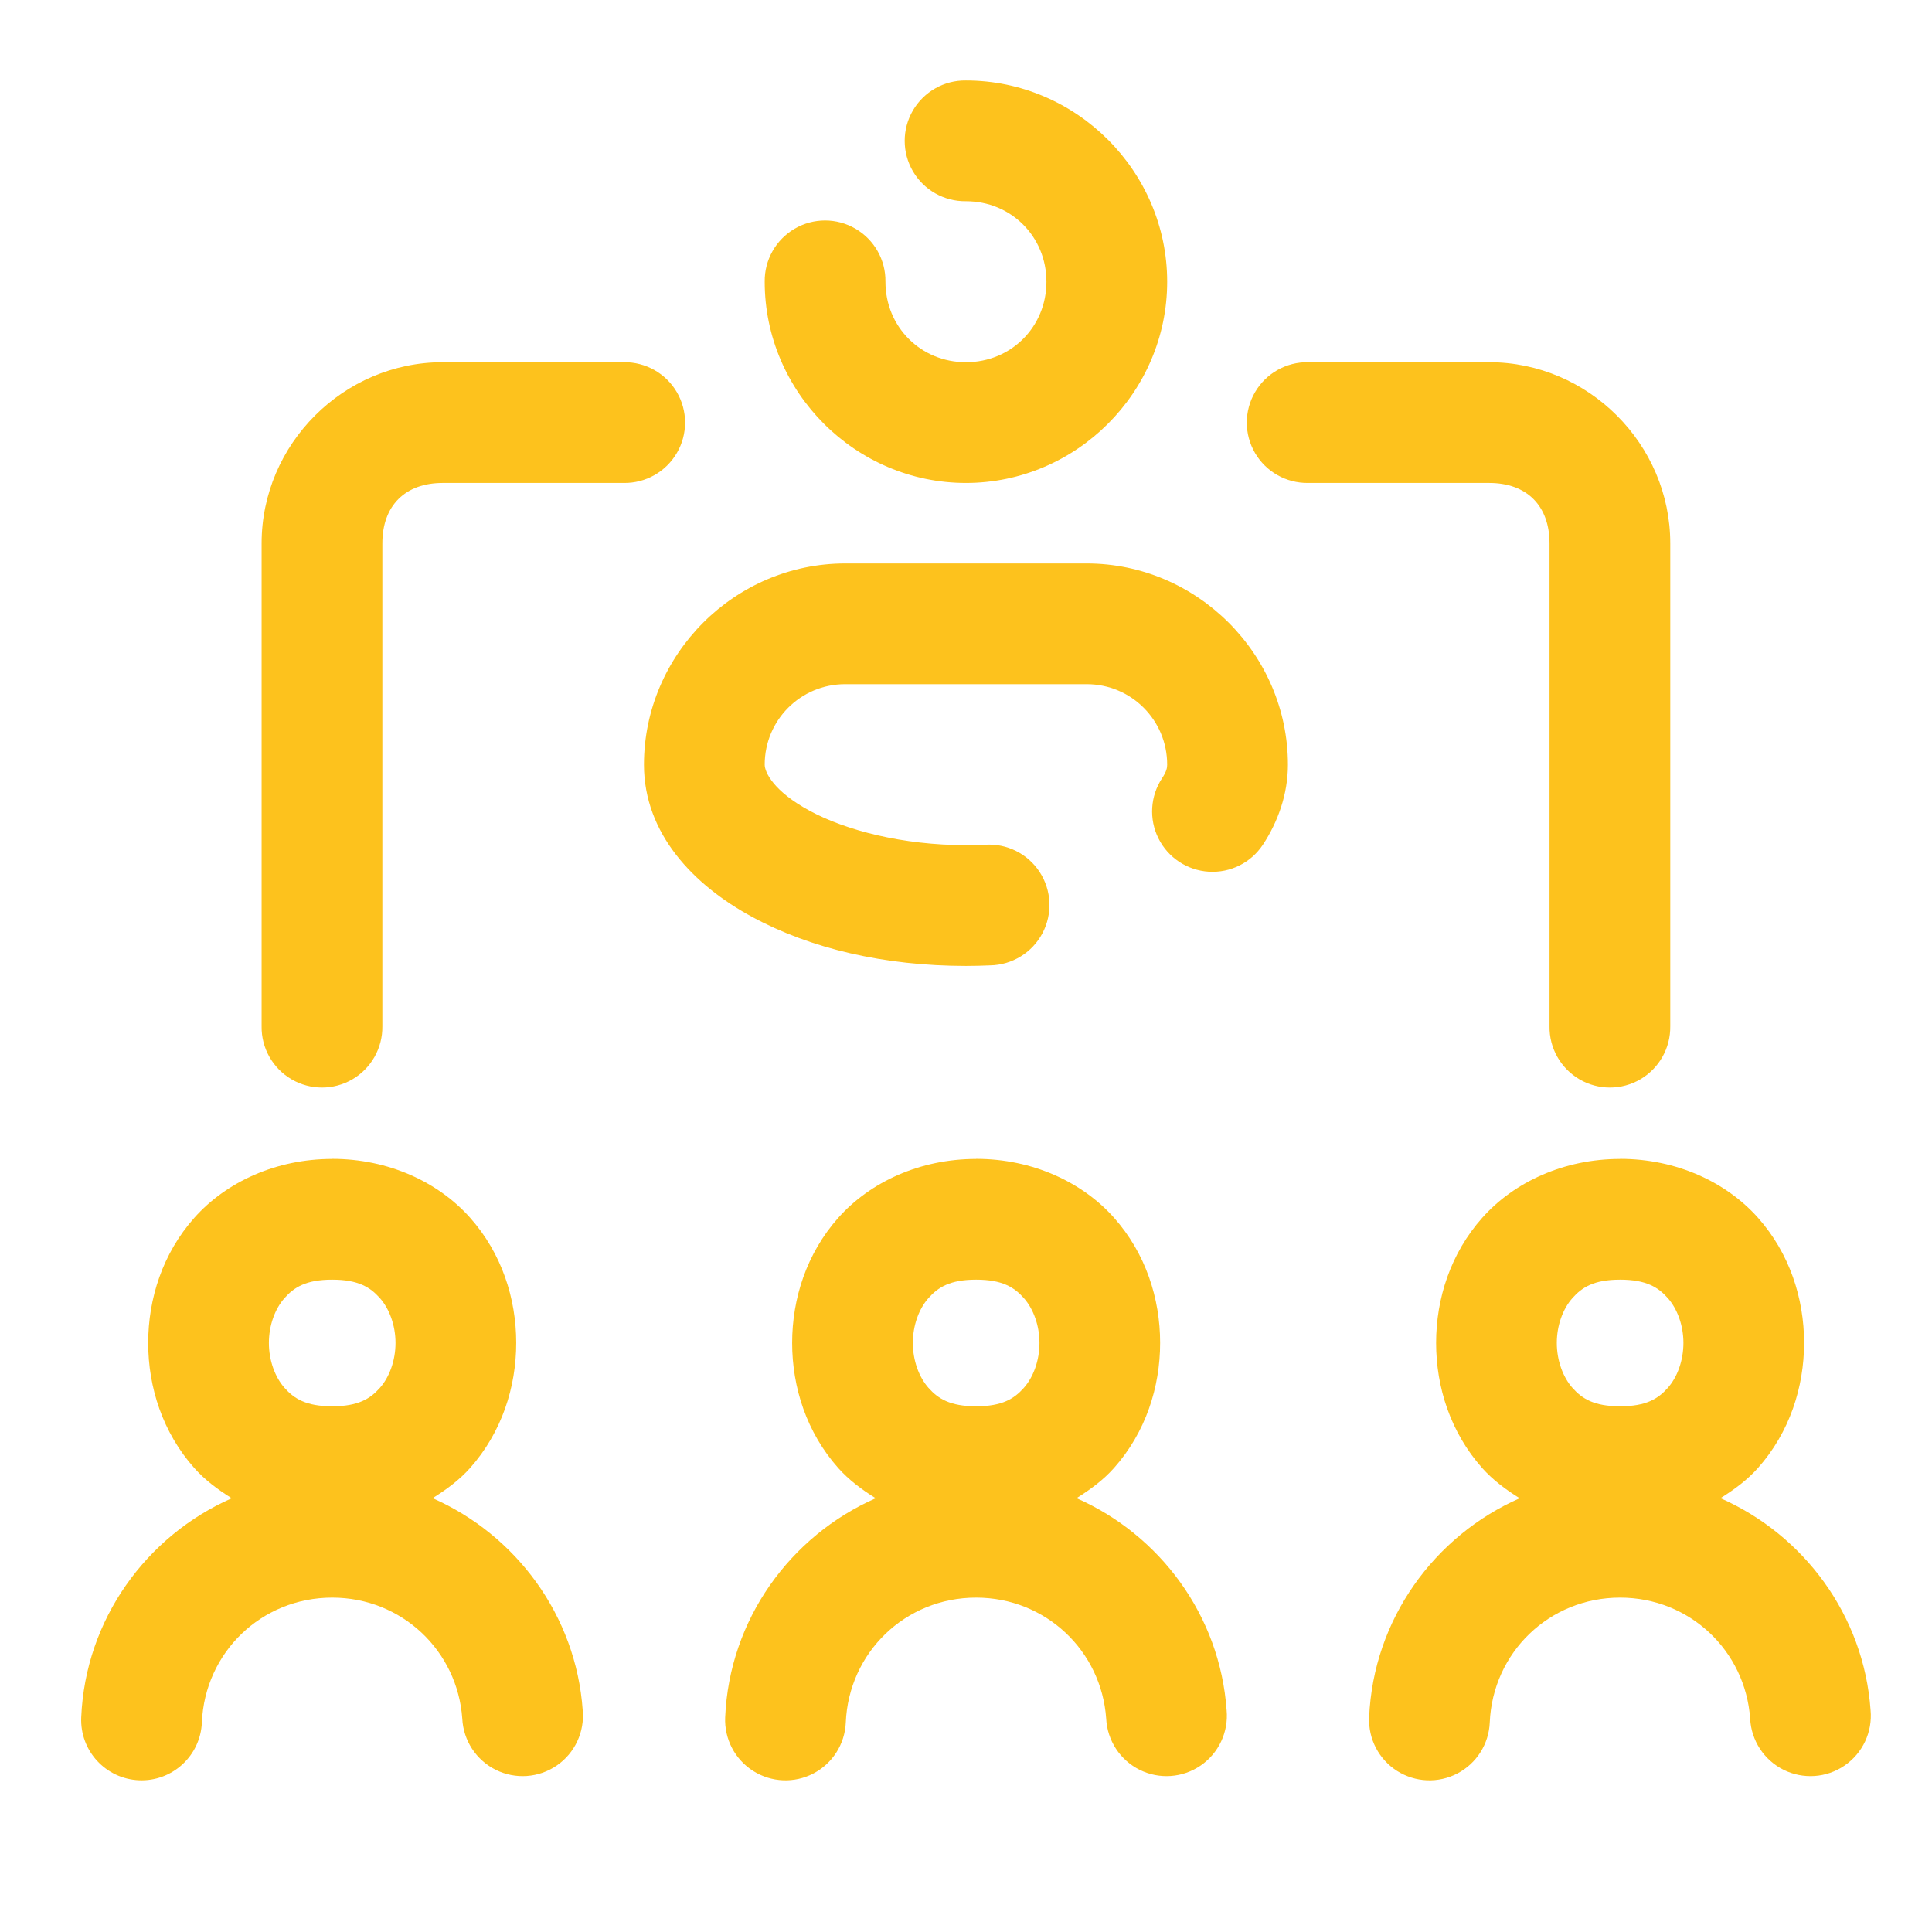<svg xmlns="http://www.w3.org/2000/svg" xmlns:xlink="http://www.w3.org/1999/xlink" viewBox="0,0,256,256" width="450px" height="450px"><g fill="#fdc21d" fill-rule="nonzero" stroke="none" stroke-width="1" stroke-linecap="butt" stroke-linejoin="miter" stroke-miterlimit="10" stroke-dasharray="" stroke-dashoffset="0" font-family="none" font-weight="none" font-size="none" text-anchor="none" style="mix-blend-mode: normal"><g transform="scale(5.333,5.333)"><path d="M24,2c-0.541,-0.008 -1.044,0.277 -1.317,0.744c-0.273,0.467 -0.273,1.045 0,1.512c0.273,0.467 0.776,0.751 1.317,0.744c1.122,0 2,0.878 2,2c0,1.122 -0.878,2 -2,2c-1.122,0 -2,-0.878 -2,-2c0.008,-0.541 -0.277,-1.044 -0.744,-1.317c-0.467,-0.273 -1.045,-0.273 -1.512,0c-0.467,0.273 -0.751,0.776 -0.744,1.317c0,2.744 2.256,5 5,5c2.744,0 5,-2.256 5,-5c0,-2.744 -2.256,-5 -5,-5zM11,9c-2.465,0 -4.5,2.035 -4.5,4.5v12c-0.008,0.541 0.277,1.044 0.744,1.317c0.467,0.273 1.045,0.273 1.512,0c0.467,-0.273 0.751,-0.776 0.744,-1.317v-12c0,-0.935 0.565,-1.5 1.5,-1.5h4.5c0.541,0.008 1.044,-0.277 1.317,-0.744c0.273,-0.467 0.273,-1.045 0,-1.512c-0.273,-0.467 -0.776,-0.751 -1.317,-0.744zM32.5,9c-0.541,-0.008 -1.044,0.277 -1.317,0.744c-0.273,0.467 -0.273,1.045 0,1.512c0.273,0.467 0.776,0.751 1.317,0.744h4.5c0.935,0 1.5,0.565 1.5,1.5v12c-0.008,0.541 0.277,1.044 0.744,1.317c0.467,0.273 1.045,0.273 1.512,0c0.467,-0.273 0.751,-0.776 0.744,-1.317v-12c0,-2.465 -2.035,-4.5 -4.5,-4.5zM21,14c-2.743,0 -5,2.257 -5,5c0,1.713 1.232,2.993 2.686,3.781c1.453,0.789 3.292,1.219 5.314,1.219c0.201,0 0.401,-0.005 0.6,-0.014c0.546,-0.009 1.044,-0.314 1.3,-0.797c0.256,-0.482 0.23,-1.065 -0.069,-1.523c-0.298,-0.457 -0.821,-0.716 -1.366,-0.677c-0.153,0.007 -0.308,0.01 -0.465,0.01c-1.578,0 -2.988,-0.369 -3.885,-0.855c-0.897,-0.486 -1.115,-0.958 -1.115,-1.145c0,-1.107 0.893,-2 2,-2h6c1.107,0 2,0.893 2,2c0,0.079 -0.016,0.169 -0.125,0.334c-0.296,0.447 -0.331,1.018 -0.092,1.498c0.239,0.48 0.716,0.795 1.251,0.828c0.535,0.033 1.047,-0.222 1.343,-0.669c0.375,-0.567 0.623,-1.259 0.623,-1.99c0,-2.743 -2.257,-5 -5,-5zM8.254,28.795c-1.399,0 -2.639,0.577 -3.426,1.463c-0.787,0.885 -1.146,2.008 -1.146,3.109c0,1.102 0.359,2.224 1.146,3.109c0.26,0.292 0.582,0.534 0.93,0.75c-2.121,0.934 -3.638,3.012 -3.74,5.445c-0.035,0.828 0.608,1.527 1.436,1.562c0.828,0.035 1.527,-0.608 1.562,-1.436c0.073,-1.736 1.477,-3.102 3.238,-3.102c1.729,0 3.114,1.32 3.232,3.008c0.027,0.543 0.345,1.029 0.832,1.271c0.487,0.241 1.067,0.201 1.515,-0.107c0.448,-0.307 0.695,-0.833 0.645,-1.375c-0.166,-2.359 -1.661,-4.357 -3.73,-5.268c0.348,-0.216 0.672,-0.457 0.932,-0.75c0.787,-0.885 1.146,-2.008 1.146,-3.109c0,-1.102 -0.359,-2.224 -1.146,-3.109c-0.787,-0.885 -2.026,-1.463 -3.426,-1.463zM24.254,28.795c-1.399,0 -2.639,0.577 -3.426,1.463c-0.787,0.885 -1.146,2.008 -1.146,3.109c0,1.102 0.359,2.224 1.146,3.109c0.26,0.292 0.582,0.534 0.93,0.75c-2.121,0.934 -3.638,3.012 -3.74,5.445c-0.023,0.536 0.242,1.043 0.694,1.33c0.453,0.287 1.024,0.312 1.499,0.063c0.475,-0.248 0.782,-0.731 0.804,-1.267c0.073,-1.736 1.477,-3.102 3.238,-3.102c1.729,0 3.114,1.32 3.232,3.008c0.027,0.543 0.345,1.029 0.832,1.271c0.487,0.241 1.067,0.201 1.515,-0.107c0.448,-0.307 0.695,-0.833 0.645,-1.375c-0.166,-2.359 -1.661,-4.357 -3.73,-5.268c0.348,-0.216 0.672,-0.457 0.932,-0.75c0.787,-0.885 1.146,-2.008 1.146,-3.109c0,-1.102 -0.359,-2.224 -1.146,-3.109c-0.787,-0.885 -2.026,-1.463 -3.426,-1.463zM40.254,28.795c-1.399,0 -2.639,0.577 -3.426,1.463c-0.787,0.885 -1.146,2.008 -1.146,3.109c0,1.102 0.359,2.224 1.146,3.109c0.26,0.292 0.582,0.534 0.93,0.75c-2.121,0.934 -3.638,3.012 -3.74,5.445c-0.023,0.536 0.242,1.043 0.694,1.33c0.453,0.287 1.024,0.312 1.499,0.063c0.475,-0.248 0.782,-0.731 0.804,-1.267c0.073,-1.736 1.477,-3.102 3.238,-3.102c1.729,0 3.114,1.32 3.232,3.008c0.027,0.543 0.345,1.029 0.832,1.271c0.487,0.241 1.067,0.201 1.515,-0.107c0.448,-0.307 0.695,-0.833 0.645,-1.375c-0.166,-2.359 -1.661,-4.357 -3.73,-5.268c0.348,-0.216 0.672,-0.457 0.932,-0.75c0.787,-0.885 1.146,-2.008 1.146,-3.109c0,-1.102 -0.359,-2.224 -1.146,-3.109c-0.787,-0.885 -2.026,-1.463 -3.426,-1.463zM8.254,31.795c0.649,0 0.946,0.19 1.184,0.457c0.237,0.267 0.389,0.68 0.389,1.115c0,0.435 -0.151,0.85 -0.389,1.117c-0.237,0.267 -0.534,0.457 -1.184,0.457c-0.649,0 -0.946,-0.19 -1.184,-0.457c-0.237,-0.267 -0.389,-0.682 -0.389,-1.117c0,-0.435 0.151,-0.848 0.389,-1.115c0.237,-0.267 0.534,-0.457 1.184,-0.457zM24.254,31.795c0.649,0 0.946,0.19 1.184,0.457c0.237,0.267 0.389,0.68 0.389,1.115c0,0.435 -0.151,0.85 -0.389,1.117c-0.237,0.267 -0.534,0.457 -1.184,0.457c-0.649,0 -0.946,-0.19 -1.184,-0.457c-0.237,-0.267 -0.389,-0.682 -0.389,-1.117c0,-0.435 0.151,-0.848 0.389,-1.115c0.237,-0.267 0.534,-0.457 1.184,-0.457zM40.254,31.795c0.649,0 0.946,0.19 1.184,0.457c0.237,0.267 0.389,0.68 0.389,1.115c0,0.435 -0.151,0.85 -0.389,1.117c-0.237,0.267 -0.534,0.457 -1.184,0.457c-0.649,0 -0.946,-0.19 -1.184,-0.457c-0.237,-0.267 -0.389,-0.682 -0.389,-1.117c0,-0.435 0.151,-0.848 0.389,-1.115c0.237,-0.267 0.534,-0.457 1.184,-0.457z"></path></g></g></svg>